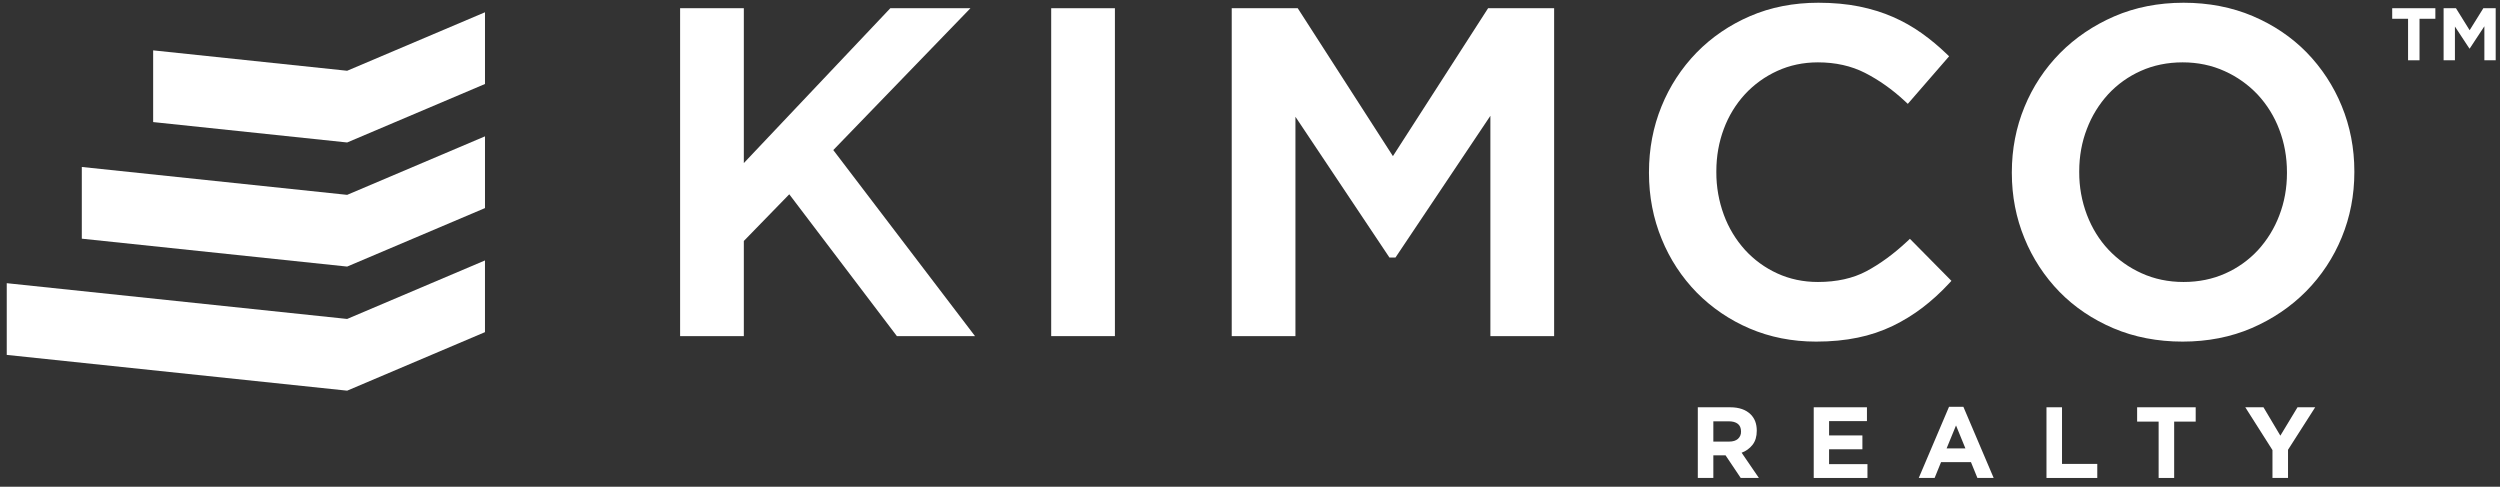 <svg width="226" height="44" viewBox="0 0 226 44" fill="none" xmlns="http://www.w3.org/2000/svg">
<rect x="0" y="0" width="226" height="44" fill="#333333" stroke="none"/>
<path d="M31.383 6.397L13.845 4.553V11.036L31.383 12.88L43.843 7.593V1.109L31.383 6.397Z" fill="white"/>
<path d="M31.383 17.615L7.395 15.094V21.577L31.383 24.098L43.843 18.811V12.325L31.383 17.615Z" fill="white"/>
<path d="M31.382 28.833L0.61 25.6V32.083L31.383 35.316L43.842 30.026V23.544L31.382 28.833Z" fill="white"/>
<path d="M87.727 0.744H80.484L67.242 14.742V0.744H61.482V30.386H67.242V21.784L71.35 17.563L81.08 30.386H88.142L75.329 13.566L87.727 0.744Z" fill="white"/>
<path d="M95.028 30.385H100.788V0.743H95.028V30.385Z" fill="white"/>
<path d="M134.523 0.744L125.92 14.114L117.316 0.744H111.348V30.385H117.108V10.556L125.604 23.279H126.152L134.731 10.469V30.385H140.493V0.744H134.523Z" fill="white"/>
<path d="M172.4 21.829C171.19 22.958 169.952 23.864 168.718 24.52C167.51 25.164 166.037 25.491 164.341 25.491C163.022 25.491 161.787 25.231 160.671 24.718C159.564 24.214 158.57 23.491 157.749 22.593C156.915 21.669 156.266 20.594 155.837 19.425C155.381 18.189 155.151 16.882 155.157 15.565V15.481C155.157 14.127 155.387 12.835 155.837 11.643C156.266 10.487 156.914 9.425 157.747 8.516C158.572 7.627 159.566 6.912 160.67 6.41C161.787 5.898 163.022 5.637 164.341 5.637C165.929 5.637 167.36 5.958 168.597 6.589C169.857 7.233 171.067 8.089 172.193 9.135L172.466 9.389L176.199 5.089L175.952 4.852C175.255 4.182 174.509 3.564 173.722 3.002C172.914 2.427 172.048 1.936 171.139 1.539C170.209 1.131 169.179 0.81 168.069 0.585C166.962 0.362 165.722 0.248 164.383 0.248C162.141 0.248 160.062 0.654 158.208 1.456C156.354 2.256 154.727 3.366 153.37 4.756C152.006 6.158 150.929 7.812 150.197 9.625C149.447 11.462 149.067 13.46 149.067 15.565V15.648C149.067 17.752 149.454 19.758 150.218 21.61C150.951 23.417 152.029 25.063 153.393 26.456C154.758 27.836 156.38 28.936 158.166 29.696C159.996 30.481 162.018 30.881 164.176 30.881C165.543 30.881 166.812 30.76 167.947 30.521C169.041 30.299 170.103 29.942 171.11 29.46C172.057 29.001 172.955 28.449 173.793 27.812C174.62 27.181 175.423 26.452 176.173 25.643L176.41 25.389L172.656 21.589L172.4 21.829Z" fill="white"/>
<path d="M197.393 25.491C196.024 25.491 194.745 25.225 193.593 24.698C192.466 24.191 191.45 23.468 190.602 22.568C189.772 21.685 189.12 20.627 188.658 19.423C188.191 18.191 187.955 16.882 187.962 15.564V15.481C187.962 14.127 188.195 12.835 188.658 11.645C189.096 10.49 189.75 9.428 190.583 8.516C191.413 7.622 192.416 6.906 193.531 6.41C194.671 5.898 195.943 5.637 197.31 5.637C198.677 5.637 199.956 5.904 201.11 6.431C202.237 6.937 203.254 7.661 204.101 8.56C204.947 9.473 205.607 10.541 206.045 11.706C206.508 12.912 206.741 14.21 206.741 15.564V15.648C206.741 17 206.508 18.291 206.045 19.483C205.607 20.639 204.954 21.701 204.12 22.613C203.291 23.507 202.289 24.223 201.174 24.718C200.033 25.231 198.762 25.491 197.394 25.491H197.393ZM211.691 9.581C210.954 7.776 209.876 6.131 208.516 4.735C207.166 3.358 205.529 2.254 203.649 1.454C201.766 0.654 199.662 0.248 197.393 0.248C195.123 0.248 193.018 0.662 191.135 1.477C189.254 2.291 187.604 3.408 186.231 4.795C184.85 6.192 183.757 7.847 183.014 9.665C182.254 11.504 181.87 13.487 181.87 15.565V15.648C181.87 17.725 182.254 19.708 183.014 21.548C183.749 23.353 184.826 24.998 186.187 26.393C187.537 27.77 189.174 28.875 191.054 29.675C192.934 30.475 195.041 30.881 197.31 30.881C199.579 30.881 201.685 30.468 203.568 29.654C205.448 28.839 207.098 27.723 208.474 26.333C209.854 24.936 210.947 23.282 211.691 21.464C212.45 19.627 212.833 17.641 212.833 15.564V15.481C212.833 13.406 212.45 11.421 211.691 9.581" fill="white"/>
<path d="M217.689 1.697H216.255V0.743H220.157V1.697H218.724V5.45H217.689V1.697Z" fill="white"/>
<path d="M224.494 0.743L223.256 2.733L222.019 0.743H220.902V5.45H221.925V2.397L223.235 4.389H223.262L224.587 2.376V5.451H225.61V0.743H224.494Z" fill="white"/>
<path d="M154.886 39.92V38.087H156.284C156.63 38.087 156.901 38.162 157.097 38.314C157.29 38.466 157.388 38.695 157.388 39V39.016C157.393 39.14 157.371 39.263 157.323 39.377C157.274 39.491 157.201 39.593 157.109 39.675C156.924 39.839 156.657 39.92 156.311 39.92H154.886ZM153.482 43.206H154.886V41.162H155.99L157.361 43.206H159.003L157.443 40.925C157.834 40.785 158.177 40.536 158.432 40.208C158.686 39.883 158.812 39.462 158.812 38.943V38.925C158.812 38.316 158.63 37.831 158.265 37.465C157.832 37.033 157.211 36.818 156.403 36.818H153.482V43.206Z" fill="white"/>
<path d="M163.961 36.818V43.208H168.818V41.958H165.348V40.615H168.361V39.363H165.349V38.068H168.772V36.818H163.961Z" fill="white"/>
<path d="M176.824 38.46L177.672 40.533H175.974L176.824 38.46ZM176.193 36.772L173.455 43.208H174.889L175.472 41.774H178.174L178.757 43.208H180.228L177.488 36.772H176.193Z" fill="white"/>
<path d="M185.002 36.818V43.208H189.594V41.938H186.406V36.818H185.002Z" fill="white"/>
<path d="M207.694 36.819L206.144 39.383L204.619 36.819H202.975L205.431 40.687V43.206H206.837V40.66L209.292 36.819H207.694Z" fill="white"/>
<path d="M193.196 36.818V38.113H195.14V43.207H196.544V38.113H198.49V36.818H193.196Z" fill="white"/>
</svg>
